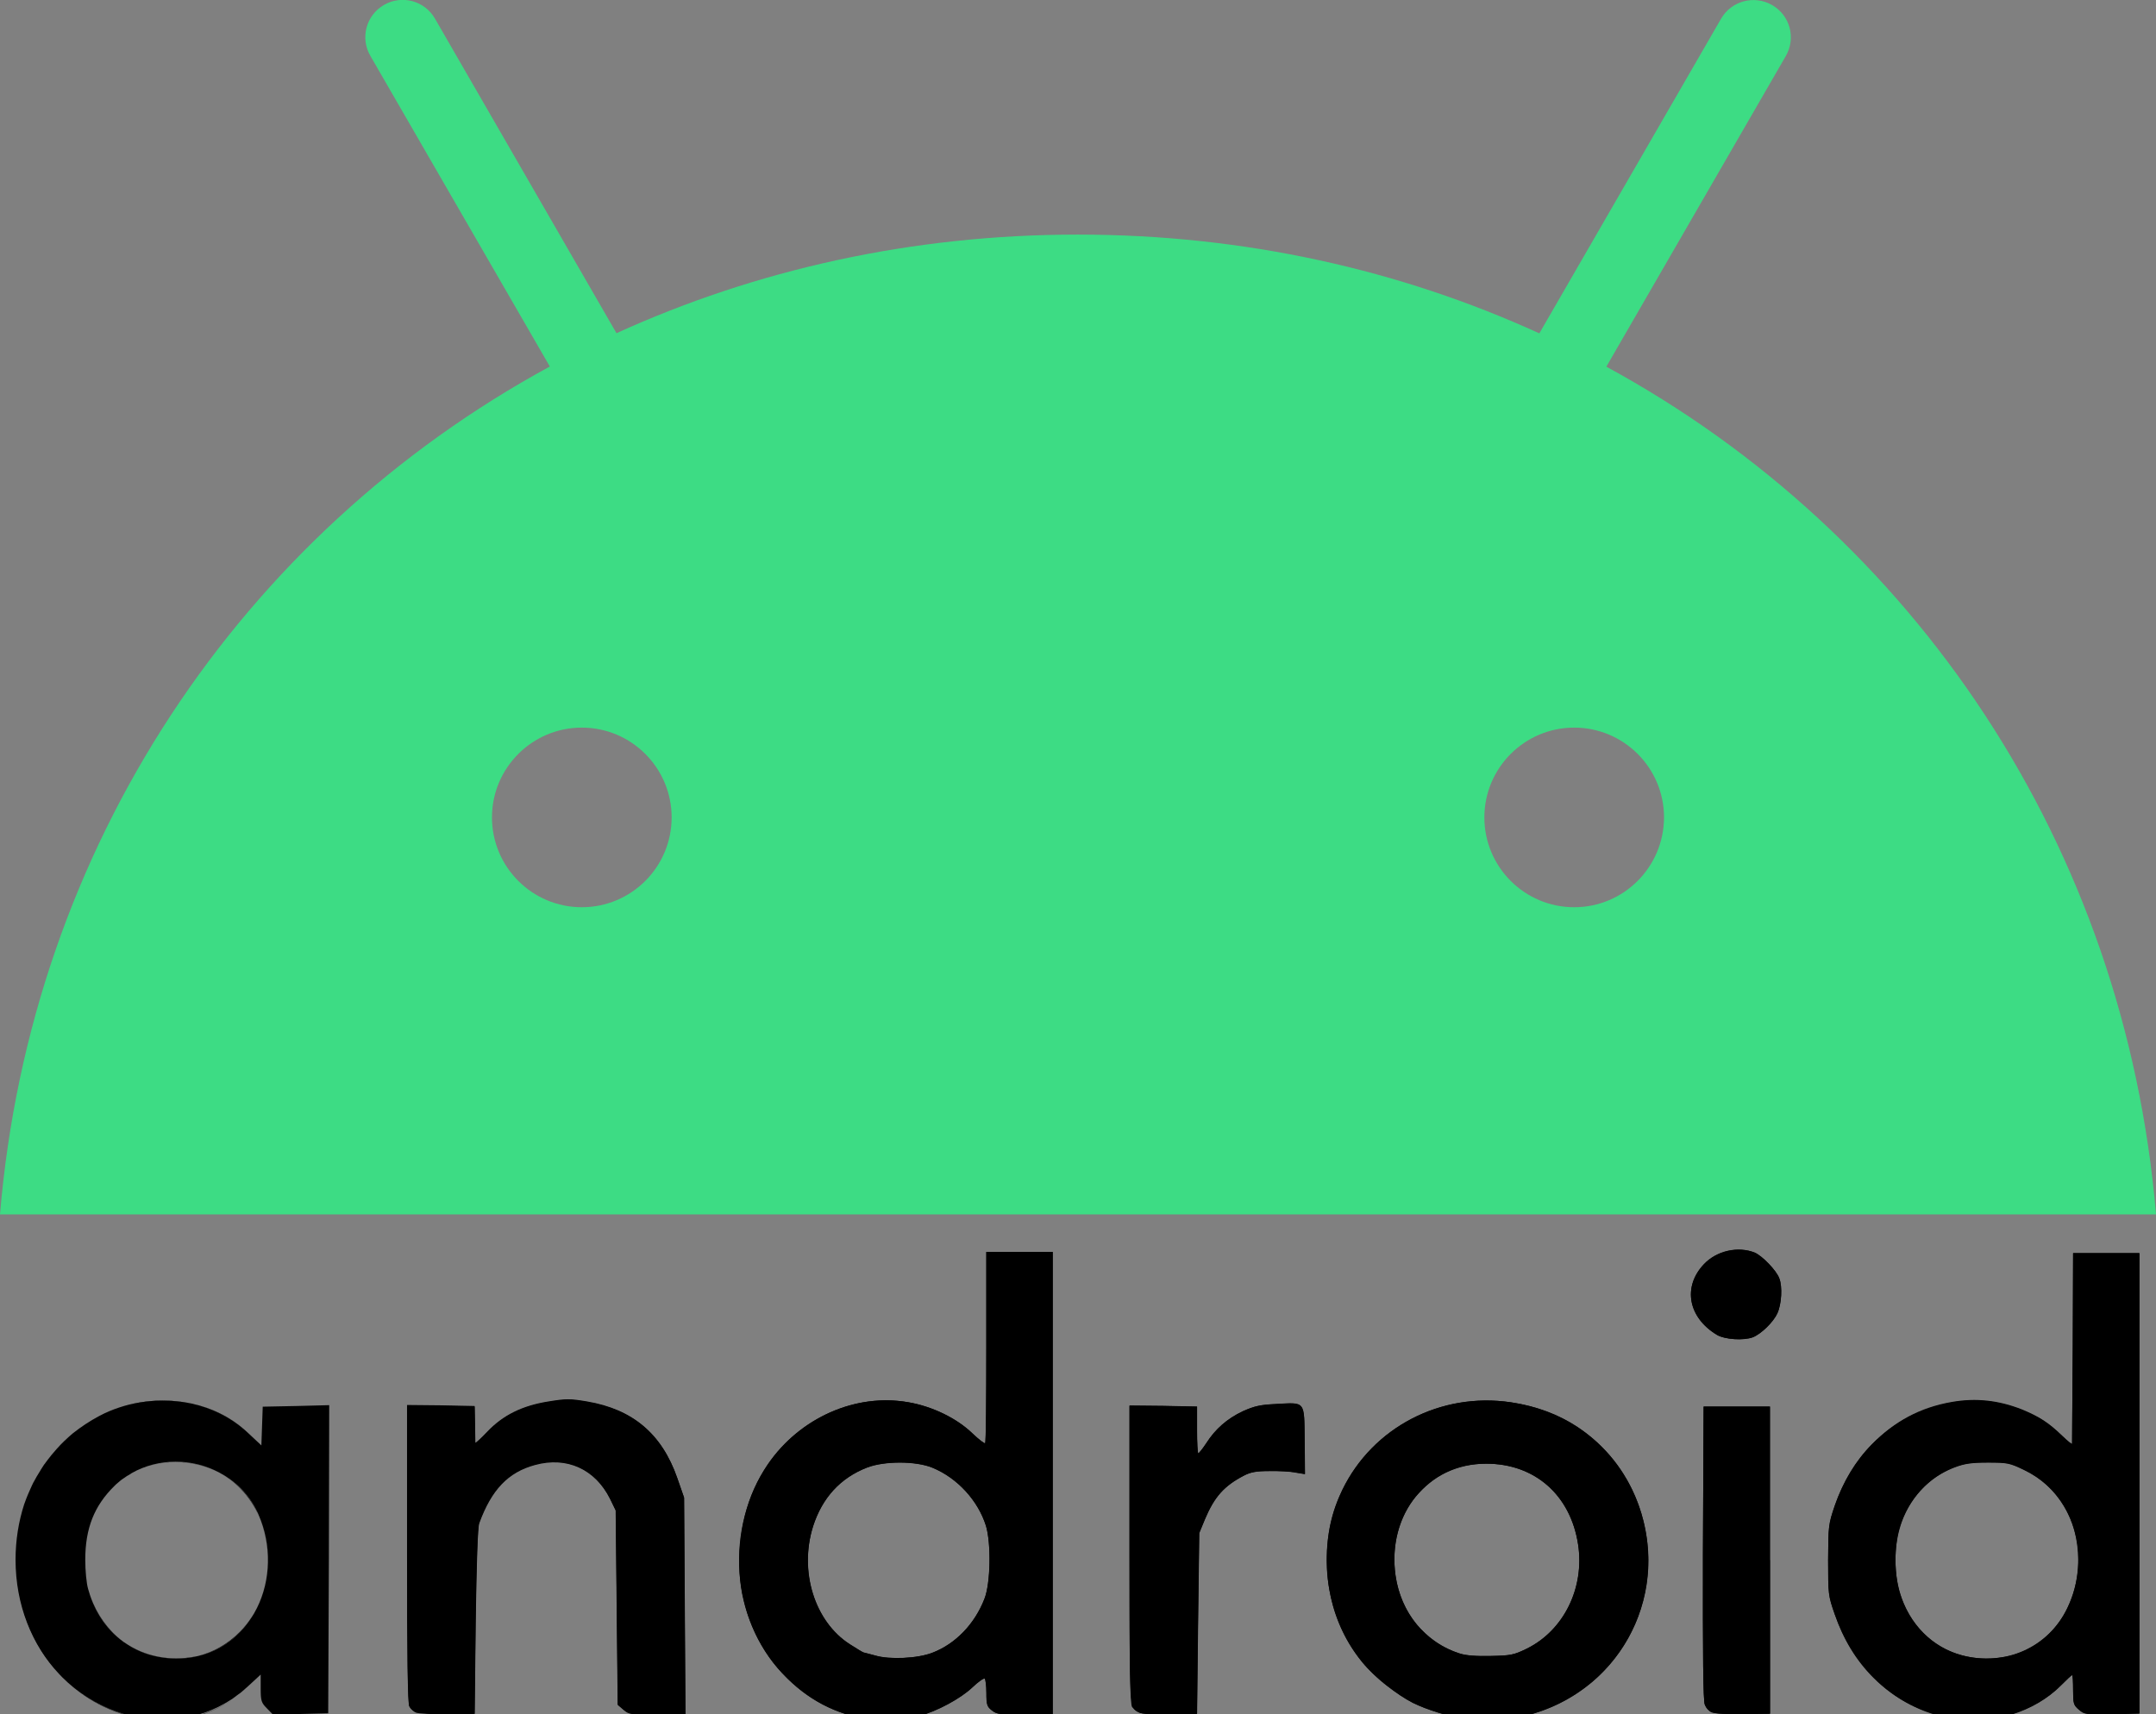 <?xml version="1.0" encoding="utf-8"?>
<!-- Generator: Adobe Illustrator 19.0.0, SVG Export Plug-In . SVG Version: 6.00 Build 0)  -->
<svg version="1.1" id="Layer_1" xmlns="http://www.w3.org/2000/svg" xmlns:xlink="http://www.w3.org/1999/xlink" x="0px" y="0px"
	 viewBox="331.3 38 1274.4 1013.5" style="enable-background:new 331.3 38 1274.4 1013.5;" xml:space="preserve">
<rect x="331.3" y="38" width="1274.4" height="1013.5" fill="#808080" stroke="none"/>
<style type="text/css">
	.st0{fill:#3DDC84;}
	.st1{fill:#FFFFFF;}
</style>
<title>Android robot</title>
<path class="st0" d="M1261.8,574.4c-29.3,0-53.1-23.8-53.1-53.1c0-29.3,23.8-53.1,53.1-53.1c29.3,0,53.1,23.8,53.1,53.1
	C1314.8,550.6,1291.1,574.4,1261.8,574.4 M675.2,574.4c-29.3,0-53.1-23.8-53.1-53.1c0-29.3,23.8-53.1,53.1-53.1s53.1,23.8,53.1,53.1
	C728.3,550.6,704.5,574.4,675.2,574.4 M1280.8,254.8l106.1-183.7c6.1-10.6,2.5-24-8.1-30.1s-24.1-2.5-30.2,8.1l0,0l-107.4,186
	c-82.1-37.5-174.3-58.4-272.8-58.4S777.9,197.6,695.7,235L588.4,49c-6.1-10.6-19.6-14.2-30.1-8.1c-10.6,6.1-14.2,19.6-8.1,30.1l0,0
	l106.1,183.7C474.1,353.8,349.5,538.2,331.3,756h1274.4C1587.4,538.2,1462.9,353.8,1280.8,254.8"/>
<path d="M846.2,1054.8c-21.1-3.1-37.7-11.7-52.5-27.5c-10.8-11.4-18.9-26.6-22.8-42.8c-5.2-20.9-2.6-47.1,6.4-66.8
	c16.4-36,54.4-57.1,91-50.6c14.1,2.5,28.5,9.4,37.8,18.4c3.8,3.6,7.1,6.1,7.5,5.8c0.5-0.4,0.7-26,0.7-56.9v-56.2h19.6h19.6V915
	v136.8h-16.4c-14.7,0-16.7-0.2-19.6-2.6c-2.8-2.2-3.2-3.3-3.2-10.3c0-4.3-0.5-8.1-1-8.5c-0.6-0.4-3.9,2-7.4,5.3
	c-7,6.6-20.9,14-30.9,16.7C867.8,1054.4,852.2,1055.7,846.2,1054.8z M882.4,1015.2c13.6-5.2,25-16.9,30.8-31.9
	c3.7-9.2,4-32.8,0.9-43.2c-4.7-15-16.9-28.3-31.7-34.4c-9.8-4-28.3-4-38.5-0.1c-15.8,6.1-26.6,17.9-32,34.8
	c-8.3,26.6,0.9,56.3,21.7,69.7c4.2,2.7,7.9,4.9,8.2,4.9c0.4,0.1,3.6,0.9,6.9,1.8C857.1,1019.3,873.7,1018.6,882.4,1015.2z"/>
<path d="M1196.9,1054.3c-8.6-1.2-22.9-5.8-30.4-9.4c-9.4-4.8-23.1-15.7-29.9-24c-22.9-28-27.7-69.2-11.8-102.1
	c18-36.9,58.2-57.8,99.5-51.7c15.3,2.3,28.2,7.1,39.5,14.6c50.6,34,56.2,106.9,11.5,148.2C1254.5,1049,1224.7,1058.4,1196.9,1054.3z
	 M1233.7,1012.8c22-10.8,34.4-36,30.4-61.7c-4.5-29.2-25.6-47.7-54.2-47.7c-34.6,0-58.8,29.7-53.7,66.1c3.1,22,17.5,39.6,37.8,46.1
	c3.8,1.2,9.8,1.7,18.5,1.5C1224.3,1016.9,1226.1,1016.5,1233.7,1012.8z"/>
<path d="M1485.5,1054.2c-17.5-2.8-34-11.4-46.8-24.2c-10.3-10.3-17.7-22.5-22.9-37.5c-3.8-10.9-3.9-11.7-3.9-32
	c0.1-20.2,0.2-21.2,3.9-32.1c11.4-33.1,36.8-55.6,69.2-61.2c14.2-2.5,27.6-1,41.4,4.4c10.4,4.3,15.8,7.7,23.8,15.5
	c3.3,3.2,5.9,5.3,5.9,4.7s0.1-26.3,0.4-56.9l0.2-55.8h19.6h19.6V915v136.2l-16.2,0.4c-15.6,0.2-16.2,0.2-19.6-2.7
	c-3.2-2.7-3.4-3.7-3.4-11.7c0-4.8-0.2-8.7-0.6-8.7c-0.4,0-3.2,2.7-6.4,5.9C1533.8,1050.4,1508.8,1058.1,1485.5,1054.2z
	 M1519.7,1016.9c24.2-6.3,40-29,40-56.8c-0.1-23.8-11.8-43.3-31.9-52.9c-8.7-4.2-9.9-4.4-21.5-4.4c-9.8,0-13.7,0.6-19.6,2.8
	c-21.8,8.3-35,28.8-35,54.8c0,33.7,22.1,57.9,53.4,58.2C1509.3,1018.7,1515.8,1017.9,1519.7,1016.9z"/>
<path d="M577.2,1050.6c-1.5-0.6-3.2-2.2-3.9-3.6c-1-1.6-1.3-30.4-1.3-90.3V869l20,0.2l19.9,0.4l0.2,10.4c0.1,5.8,0.2,10.8,0.2,11.3
	c0.1,0.4,3.3-2.5,7.1-6.5c9.3-9.8,20.6-15.5,36.2-17.9c10.6-1.7,12.8-1.7,22.8,0c27,4.5,44.2,19,53.3,45.2l4,11.5l0.4,64.2l0.4,64.1
	h-16.6c-15.7,0-16.7-0.1-20-2.9l-3.4-2.9l-0.6-57.5l-0.6-57.4l-3.4-7c-8.8-17.5-25.5-25.2-44.4-20c-15.8,4.3-25.6,14.5-32.9,34.4
	c-0.9,2.3-1.6,23.4-2.1,58.3l-0.6,54.6l-16,0.2C587.1,1051.6,578.7,1051.2,577.2,1050.6z"/>
<path d="M1004.5,1050.5c-5.6-3.2-5.5-0.5-5.5-93.4V869l20,0.2l19.9,0.4v13.9c0,7.5,0.4,13.7,0.7,13.7c0.5,0,2.6-2.7,4.8-6
	c5.3-8.3,12.3-14.5,21.7-18.9c6.6-2.9,10.1-3.8,19.3-4.2c17.8-1,16.8-2.1,17.1,21.5l0.2,19.9l-5.5-0.9c-3.1-0.6-9.9-1-15.5-0.9
	c-7.7,0-11,0.6-15.1,2.7c-11.7,6.1-17.4,12.5-23.1,26l-3.3,8l-0.7,53.4l-0.6,53.4l-16,0.2
	C1012.9,1051.7,1005.9,1051.4,1004.5,1050.5z"/>
<path d="M1342.9,1050.4c-1.5-0.7-3.2-2.7-3.9-4.5c-1-2.2-1.2-29.7-1.1-89.7l0.4-86.5h19.6h19.6v90.8v90.8l-16,0.2
	C1352.2,1051.6,1344.5,1051.2,1342.9,1050.4z"/>
<path d="M1346.2,827.2c-16.9-10.2-20.4-28.2-7.9-41.6c7.6-8.2,20.4-11,30.3-7c4.4,2,12.6,10.4,14.4,15.1c2,4.9,1.3,15.5-1.1,20.7
	c-2.3,5.3-9.6,12.3-14.5,14.2C1361.9,830.7,1350.8,830,1346.2,827.2z"/>
<polyline class="st1" points="232.4,756 968.7,756 1704.9,756 "/>
<path d="M612.4,996.6c0.5-34.8,1.2-56,2.1-58.3c7.2-19.9,17.1-30.1,32.9-34.4c18.9-5.2,35.6,2.5,44.4,20l3.4,7l0.6,57.4l0.6,57.5
	l3.4,2.9c3.3,2.8,4.3,2.9,20,2.9h16.6l-0.4-64.1l-0.4-64.2l-4-11.5c-9.1-26.1-26.3-40.6-53.3-45.2c-10.1-1.7-12.3-1.7-22.8,0
	c-15.6,2.5-26.9,8.1-36.2,17.9c-3.8,4-7,6.9-7.1,6.5c0-0.5-0.1-5.5-0.2-11.3l-0.2-10.4l-19.9-0.4l-20-0.2v87.7
	c0,59.9,0.4,88.7,1.3,90.3c2.1,3.9,5.8,4.7,22.6,4.4l16-0.2L612.4,996.6z"/>
<path d="M1039.4,997.9l0.7-53.4l3.3-8c5.6-13.5,11.4-19.9,23.1-26c4-2.1,7.4-2.7,15.1-2.7c5.5-0.1,12.4,0.2,15.5,0.9l5.5,0.9
	l-0.2-19.9c-0.2-23.6,0.7-22.5-17.1-21.5c-9.2,0.4-12.6,1.2-19.3,4.2c-9.4,4.4-16.4,10.6-21.7,18.9c-2.2,3.3-4.3,6-4.8,6
	c-0.4,0-0.7-6.3-0.7-13.7v-13.9l-19.9-0.4l-20-0.2v88.1c0,68.6,0.4,88.6,1.6,90.1c3.2,4,6.4,4.7,22.3,4.3l16-0.2L1039.4,997.9z"/>
<path d="M1377.5,960.4v-90.8h-19.6h-19.6l-0.4,86.5c-0.1,60,0.1,87.5,1.1,89.7c2.1,5.2,5.3,5.9,22.6,5.6l16-0.2V960.4z"/>
<path d="M1367.4,828.7c4.9-2,12.1-9,14.5-14.2c2.5-5.3,3.1-15.8,1.1-20.7c-1.7-4.7-9.9-13.1-14.4-15.1c-9.9-4-22.7-1.2-30.3,7
	c-12.5,13.4-9.1,31.4,7.9,41.6C1350.8,830,1361.9,830.7,1367.4,828.7z"/>
<g>
	<path d="M374.6,885.6c-4.7,3.9-8.9,8.2-12.7,12.8c1-1.2,2.1-2.5,3.1-3.6C368.1,891.4,371.3,888.4,374.6,885.6z"/>
	<path d="M445,868c-13.9-3.1-28.9-2.5-43.1,2.3c8.1-2.7,16.7-4,25.8-4.1C433.7,866.2,439.5,866.8,445,868z"/>
	<path d="M368.5,1029.9c12.6,12.7,28.9,21.5,47.4,24.4c7.2,1.2,14.6,1.2,21.9,0.1C412.8,1057.6,387.1,1048.3,368.5,1029.9z"/>
	<path d="M448,1052.5c6.7-1.8,13.7-5,20.1-9.1c-9.1,5.8-19.5,9.6-30.2,11.1C441.2,1054,444.6,1053.4,448,1052.5z"/>
	<path d="M346.1,927.7c-9.4,28.4-6.2,61.8,10.5,87.6c3,4.6,6.4,8.8,10.1,12.7c-16-17.2-25.7-41-25.7-67.5
		C341,948.9,342.8,937.8,346.1,927.7z"/>
	<path d="M445,868c11.4,2.6,22,7.7,30.9,15.3C467.1,875.7,456.6,870.5,445,868z"/>
	<path d="M402,870.3c-9.9,3.2-19,8.4-27.4,15.3c4.8-4,10.1-7.5,15.9-10.4C394.2,873.2,398,871.6,402,870.3z"/>
	<path d="M506.6,869.3l-20,0.4l-0.4,11.4l-0.4,11.5l-7.9-7.4c-0.7-0.7-1.4-1.3-2.2-2c-8.8-7.6-19.5-12.7-30.9-15.3
		c-5.5-1.2-11.3-1.8-17.3-1.8c-9.1,0-17.7,1.4-25.8,4.1c-3.9,1.3-7.8,2.9-11.5,4.9c-5.7,3-11,6.5-15.9,10.4
		c-3.3,2.8-6.5,5.8-9.5,9.2c-1.1,1.2-2.1,2.4-3.1,3.6c-0.1,0.1-0.2,0.3-0.3,0.4c-0.6,0.8-1.3,1.6-1.9,2.4c-0.5,0.6-0.9,1.2-1.4,1.9
		c-0.2,0.3-0.4,0.6-0.7,0.9c-0.6,0.9-1.2,1.9-1.8,2.8c-0.1,0.2-0.3,0.4-0.4,0.7c-0.6,1-1.3,2.1-1.9,3.1c-0.1,0.2-0.2,0.3-0.3,0.5
		c-0.5,1-1.1,1.9-1.6,2.9c-0.1,0.2-0.2,0.4-0.3,0.5c-0.5,1.1-1.1,2.1-1.5,3.2c0,0.1-0.1,0.1-0.1,0.2c-0.5,1.1-1,2.3-1.5,3.4
		c-0.2,0.4-0.3,0.8-0.5,1.2c-0.3,0.7-0.5,1.3-0.8,2c-0.3,0.7-0.5,1.5-0.8,2.2c-0.1,0.3-0.2,0.5-0.3,0.8c-3.3,10.2-5.1,21.2-5.1,32.8
		c0,26.5,9.6,50.4,25.7,67.5c0.6,0.7,1.2,1.3,1.9,2c18.5,18.3,44.3,27.7,69.3,24.5c10.7-1.5,21.2-5.3,30.2-11.1
		c0.7-0.4,1.3-0.8,1.9-1.3c0.4-0.3,0.7-0.5,1.1-0.8c0.2-0.1,0.4-0.3,0.5-0.4c0.6-0.4,1.1-0.8,1.6-1.2c0,0,0,0,0.1,0
		c0.6-0.4,1.1-0.9,1.6-1.3c0,0,0.1-0.1,0.1-0.1c0.5-0.4,0.9-0.8,1.3-1.1c0.1-0.1,0.2-0.2,0.3-0.3c0.5-0.5,1.1-0.9,1.6-1.4l7.7-7.1
		v8.2c0,7.4,0.4,8.5,3.7,11.8l3.6,3.7l16.3-0.4l16.3-0.4l0.4-91.2l0.2-91L506.6,869.3z M481.6,991.7c-0.4,0.7-0.8,1.4-1.3,2.1
		c-7.2,11.6-18.2,20.2-31.9,23.3c-8.7,2.2-18.1,2.1-27.4-0.4c-5.8-1.5-11.2-4.1-16-7.5c-0.2-0.1-0.3-0.2-0.5-0.3
		c-0.3-0.2-0.5-0.4-0.8-0.6c-8.6-6.3-15.2-15.4-19-26.6c-0.1-0.3-0.2-0.6-0.3-0.9c-0.1-0.3-0.2-0.7-0.3-1c-0.2-0.7-0.5-1.5-0.7-2.3
		c-1-3.3-1.7-11-1.7-17.2c0-18.7,5.3-32,17.2-43.7c0.7-0.7,1.4-1.4,2.2-2c0.2-0.2,0.5-0.4,0.7-0.6c0.5-0.4,1-0.9,1.6-1.3
		c0.3-0.2,0.6-0.4,0.9-0.6c0.5-0.4,1.1-0.8,1.6-1.1c0.3-0.2,0.5-0.4,0.8-0.5c0.7-0.4,1.3-0.8,2-1.2c0.1-0.1,0.3-0.2,0.4-0.3
		c15.8-9,35.8-9,51.9-0.3c9.2,4.8,17,12.3,21.9,22.2c0.7,1.4,1.3,2.7,1.8,4.1c0.3,0.7,0.5,1.3,0.8,2
		C492.2,954.6,490.9,975.6,481.6,991.7z"/>
	<path d="M448.4,1017.1c13.7-3.1,24.7-11.7,31.9-23.3c-2.1,3.2-4.5,6.3-7.2,9C466,1010,457.5,1014.8,448.4,1017.1z"/>
	<path d="M484.7,935.1c-0.6-1.4-1.2-2.7-1.8-4.1c-4.9-9.9-12.7-17.4-21.9-22.2c4.5,2.4,8.7,5.5,12.4,9.3
		C478.2,923,482,928.8,484.7,935.1z"/>
	<path d="M384.7,981.8c3.8,11.2,10.5,20.2,19,26.6C395.2,1001.8,388.5,992.6,384.7,981.8z"/>
	<path d="M461,908.8c-16.1-8.7-36.1-8.6-51.9,0.3C425.1,900.1,445.1,900.4,461,908.8z"/>
	<path d="M405,1009.2c4.8,3.4,10.2,6,16,7.5c9.4,2.5,18.7,2.6,27.4,0.4c-0.5,0.1-1,0.2-1.5,0.3
		C431.2,1020.4,416.5,1017.2,405,1009.2z"/>
	<path d="M481.6,991.7c9.3-16.2,10.6-37.1,3.8-54.7C492.5,956,490.4,976.2,481.6,991.7z"/>
	<path d="M484.7,935.1c0.3,0.7,0.5,1.3,0.8,2C485.2,936.4,484.9,935.7,484.7,935.1z"/>
	<path d="M481.6,991.7c-0.4,0.7-0.8,1.4-1.3,2.1C480.8,993.2,481.2,992.5,481.6,991.7z"/>
</g>
<path d="M933.9,778.2h-19.6v56.2c0,30.9-0.2,56.6-0.7,56.9c-0.4,0.4-3.7-2.2-7.5-5.8c-9.3-9-23.7-16-37.8-18.4
	c-31.2-5.5-64.4,9.2-83.1,36.6c-25.6,37.8-22,91.2,8.5,123.6c22.1,23.6,52.3,32.9,81.4,25.2c10.1-2.7,23.9-10.1,30.9-16.7
	c3.4-3.3,6.7-5.6,7.4-5.3c0.5,0.4,1,4.2,1,8.5c0,7,0.4,8.1,3.2,10.3c2.9,2.3,4.9,2.6,19.6,2.6h16.4V915V778.2H933.9z M913.2,983.3
	c-5.8,15-17.2,26.7-30.8,31.9c-8.7,3.4-25.3,4.2-33.7,1.7c-3.3-1-6.5-1.7-6.9-1.8c-0.4,0-4-2.2-8.2-4.9
	c-20.9-13.4-30.1-43.1-21.7-69.7c5.4-16.9,16.2-28.7,32-34.8c10.2-3.9,28.7-3.9,38.5,0.1c14.7,6,27,19.4,31.7,34.4
	C917.2,950.5,916.8,974.1,913.2,983.3z"/>
<path d="M1303.4,940.1c-8.7-39.3-38.8-67-79.1-73c-41.4-6.1-81.5,14.7-99.5,51.7c-6.5,13.4-9.2,25.8-9.2,41.7
	c0,30.4,12.9,57.1,36,74.6c10.6,8.1,18.2,12,30.1,15.6c15.7,4.8,26.3,5.6,41.6,3.6C1278.7,1046.6,1315.4,994.4,1303.4,940.1z
	 M1233.7,1012.8c-7.6,3.7-9.3,4-21.2,4.3c-8.7,0.2-14.7-0.2-18.5-1.5c-9-2.9-16.2-7.5-23.1-14.7c-20.1-21.2-20.6-58.8-1-80
	c11-12,23.7-17.5,40-17.5c28.6,0,49.7,18.5,54.2,47.7C1268,976.9,1255.6,1002,1233.7,1012.8z"/>
<path d="M1576.3,778.8h-19.6l-0.2,55.8c-0.2,30.7-0.4,56.3-0.4,56.9s-2.6-1.5-5.9-4.7c-8-7.7-13.4-11.2-23.8-15.5
	c-13.7-5.4-27.1-6.9-41.4-4.4c-18.8,3.3-33.7,11.3-47.4,25.2c-9.6,9.7-16.9,22-21.8,36.1c-3.7,10.9-3.8,11.9-3.9,32.1
	c0,20.4,0.1,21.1,3.9,32c9.9,28.5,30.1,49.6,55.6,58c14.2,4.8,24.9,5.9,37.9,3.7c16.2-2.6,30.1-9.4,40.4-19.8c3.2-3.2,6-5.9,6.4-5.9
	s0.6,3.9,0.6,8.7c0,8,0.2,9,3.4,11.7c3.4,2.9,4,2.9,19.6,2.7l16.2-0.4V915V778.8H1576.3z M1553.1,989.1
	c-11,22.9-36.8,34.4-62.1,27.6c-17.5-4.7-31-18.3-36.8-37.1c-3.3-10.8-3.3-27.9,0-38.7c5.2-16.4,17.2-29.7,32.5-35.5
	c5.9-2.2,9.8-2.8,19.6-2.8c11.5,0,12.8,0.2,21.5,4.4C1557,921.2,1568.3,957.9,1553.1,989.1z"/>
</svg>

